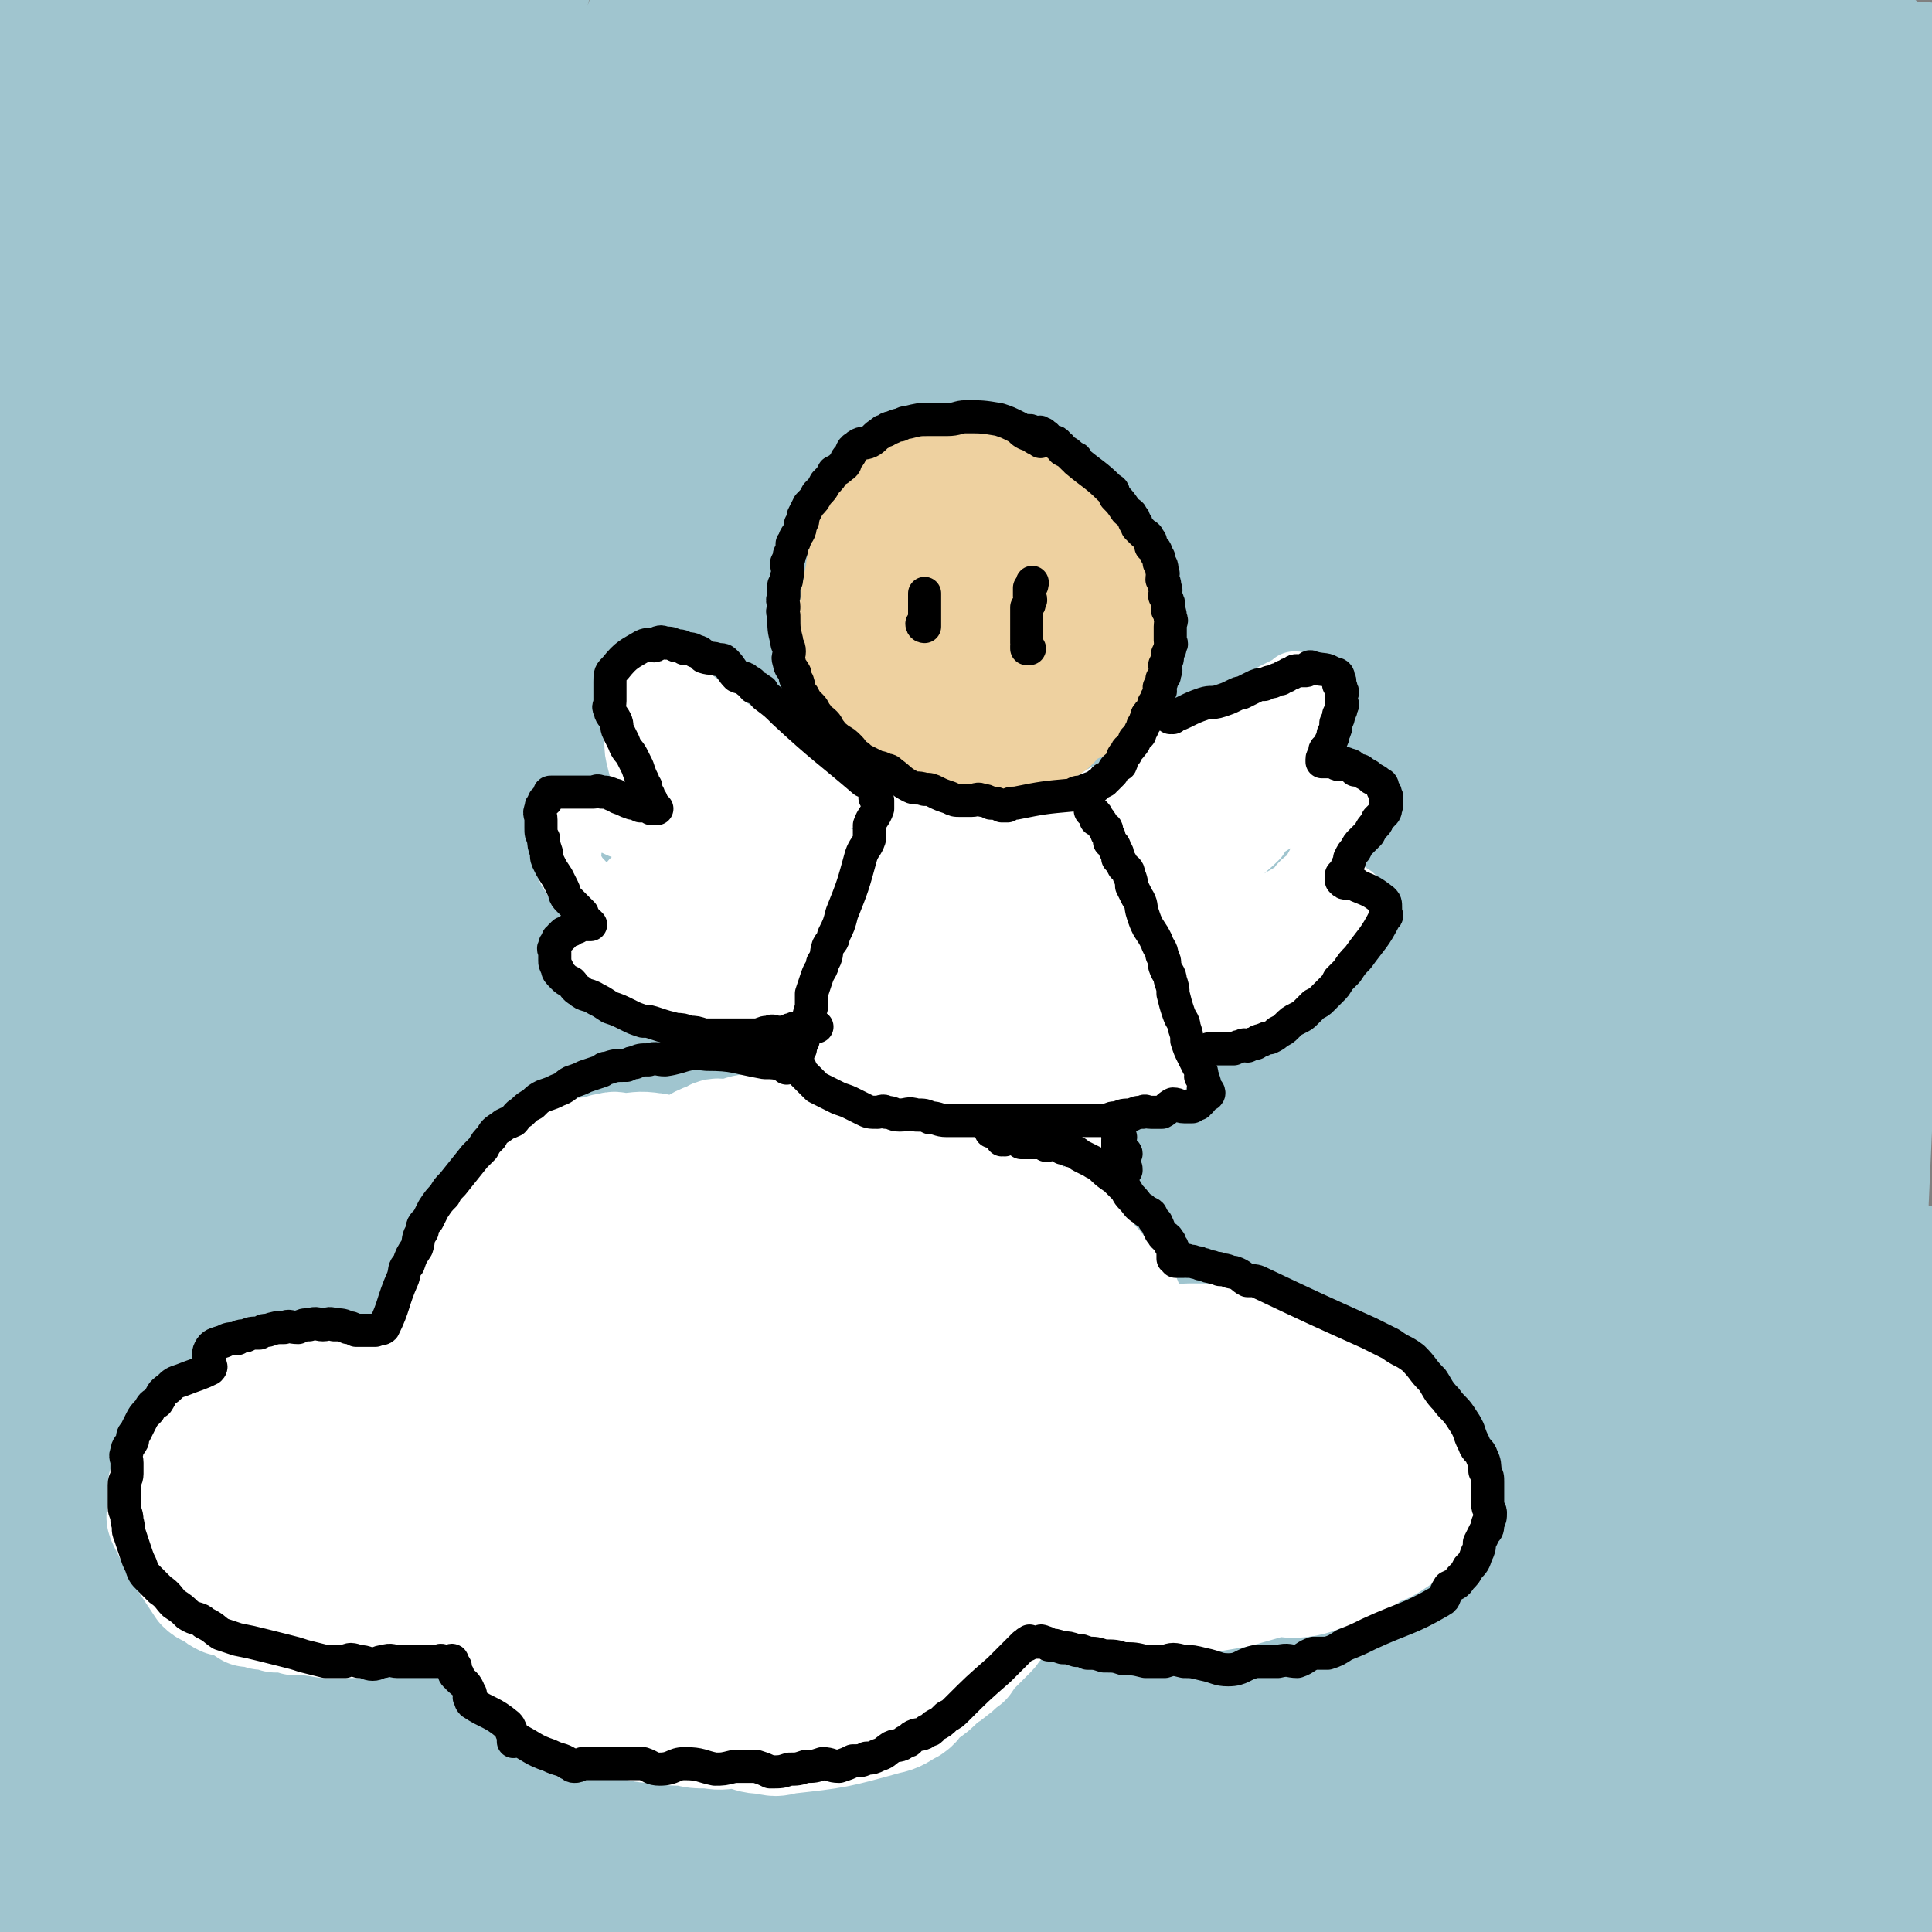 <svg viewBox='0 0 700 700' version='1.1' xmlns='http://www.w3.org/2000/svg' xmlns:xlink='http://www.w3.org/1999/xlink'><rect x="0" y="0" width="700" height="700" fill="#808080" stroke="none"/><g fill='none' stroke='rgb(160,197,207)' stroke-width='80' stroke-linecap='round' stroke-linejoin='round'><path d='M161,246c0,0 -1,-1 -1,-1 -5,26 -4,27 -9,54 -5,27 -7,27 -10,55 -4,29 -2,29 -4,58 -2,35 -1,35 -4,69 -2,26 -1,27 -6,52 -2,9 -3,12 -8,17 -2,2 -4,1 -6,-1 -4,-4 -4,-5 -5,-11 -7,-22 -7,-22 -11,-45 -7,-40 -7,-40 -11,-80 -3,-30 -3,-31 -4,-62 -1,-27 0,-27 0,-55 0,-19 2,-34 -1,-37 -2,-2 -7,14 -9,28 -8,61 -7,61 -11,122 -2,32 -1,32 -1,64 -1,28 -1,28 -1,55 0,15 1,15 1,30 0,4 0,5 0,9 0,0 1,-1 1,-1 0,-8 -1,-8 -1,-16 -2,-30 -1,-30 -3,-60 -3,-46 -2,-46 -5,-93 -2,-40 -4,-40 -5,-79 -1,-35 0,-35 -1,-69 -1,-24 -1,-24 -3,-49 -2,-15 -2,-15 -5,-29 -1,-4 -2,-4 -3,-8 0,-1 0,-2 0,-2 -8,31 -10,32 -16,64 -9,44 -10,44 -14,89 -3,33 2,33 1,67 0,27 -3,27 -3,54 0,8 1,9 2,17 0,0 1,0 1,-1 1,-5 1,-6 1,-12 0,-26 0,-26 0,-51 -1,-44 -2,-44 -2,-88 -1,-45 -1,-45 0,-91 1,-37 4,-37 4,-73 0,-33 -4,-34 -2,-66 1,-23 4,-23 8,-45 1,-6 1,-6 1,-11 0,-1 0,-2 0,-2 4,9 7,10 9,21 4,23 2,24 3,48 1,32 -1,32 1,65 1,30 3,30 5,61 1,16 1,16 2,32 0,3 0,8 0,6 1,-10 1,-14 2,-28 3,-30 4,-30 6,-61 2,-32 0,-33 1,-65 1,-32 2,-32 4,-63 1,-21 1,-21 3,-43 1,-10 1,-10 2,-20 0,-4 1,-8 1,-8 1,2 0,7 0,13 -11,157 -12,157 -23,314 -6,92 -9,92 -11,185 -2,94 0,94 3,188 1,34 0,35 5,68 2,16 5,18 9,30 0,1 0,-1 0,-3 0,-7 0,-7 0,-15 0,-19 0,-19 0,-39 0,-40 -1,-40 -1,-81 -1,-52 -1,-52 -1,-104 0,-44 0,-44 1,-89 0,-35 0,-35 1,-70 0,-20 2,-20 2,-39 0,-7 0,-7 -1,-13 0,-2 -1,-4 -2,-3 -1,3 -1,5 -1,11 -2,25 -3,25 -4,49 -2,49 -3,49 -3,97 0,46 0,46 3,93 3,48 3,48 8,97 4,37 4,37 11,74 4,24 3,25 10,48 2,6 6,12 8,10 2,-1 0,-7 1,-15 2,-25 2,-25 4,-51 4,-54 3,-54 7,-109 4,-57 5,-57 8,-113 3,-56 2,-56 5,-112 3,-52 3,-52 9,-103 5,-47 6,-47 13,-94 4,-30 3,-30 8,-59 2,-16 3,-16 6,-32 0,-2 1,-3 1,-3 0,0 -1,1 -1,3 -3,10 -4,9 -6,20 -8,32 -9,32 -14,65 -8,55 -8,55 -12,111 -4,54 -3,54 -4,109 -1,60 -2,60 0,119 2,55 3,55 8,110 4,47 4,47 11,94 4,30 4,31 12,61 3,10 6,15 11,18 2,2 3,-4 3,-10 1,-20 -1,-20 -1,-41 -1,-51 -1,-51 -1,-101 -1,-58 0,-58 -2,-115 -2,-59 -5,-59 -5,-118 0,-60 2,-60 4,-119 1,-56 0,-56 3,-111 2,-48 3,-48 6,-96 2,-34 1,-34 3,-68 0,-17 2,-17 1,-34 0,-4 -2,-4 -4,-7 -1,-1 -2,-3 -2,-2 -24,172 -27,174 -47,349 -9,78 -1,152 -10,157 -8,3 -24,-70 -24,-140 0,-182 5,-189 23,-364 0,-7 14,-8 15,-1 19,116 13,123 26,247 19,183 19,183 37,365 9,85 20,177 16,170 -6,-7 -30,-98 -36,-198 -10,-187 -5,-188 4,-375 5,-89 11,-89 25,-177 3,-20 12,-48 10,-38 -7,30 -19,58 -27,117 -7,53 -3,54 -4,108 -1,22 0,22 2,44 1,22 2,22 4,44 2,28 3,28 6,55 3,28 2,28 6,55 3,26 3,26 7,52 3,23 3,23 6,46 1,12 0,12 1,25 0,2 0,5 1,4 1,-4 1,-7 2,-14 0,-18 0,-18 0,-35 0,-41 0,-41 1,-81 1,-45 0,-45 4,-89 3,-50 5,-49 10,-99 3,-32 1,-32 5,-64 3,-26 3,-26 8,-52 2,-10 2,-11 6,-20 0,-1 1,0 1,0 -2,4 -4,4 -5,9 -4,16 -2,16 -4,32 -5,43 -5,43 -9,87 -5,47 -11,47 -11,94 1,220 5,220 12,440 0,8 2,19 3,15 1,-8 1,-18 2,-37 1,-51 1,-51 3,-101 2,-58 1,-58 5,-116 3,-56 3,-56 8,-112 4,-57 5,-57 10,-113 6,-59 5,-59 12,-117 5,-46 6,-46 13,-92 5,-33 4,-33 11,-66 3,-16 5,-16 10,-31 0,0 0,1 0,1 -1,1 -1,1 -1,3 -2,6 -1,6 -2,11 -5,23 -5,23 -9,46 -7,43 -8,43 -12,86 -5,46 -6,46 -7,92 -2,64 -2,64 2,127 3,62 4,62 11,125 6,53 9,52 15,106 2,27 1,27 1,55 -1,5 -2,6 -3,9 -1,1 0,-1 0,-1 -1,-11 -2,-11 -2,-21 -2,-39 -3,-39 -3,-78 -2,-54 -2,-54 -1,-108 0,-53 0,-53 2,-105 2,-56 2,-56 6,-111 2,-46 5,-45 6,-91 1,-36 -1,-36 -2,-73 -1,-25 0,-25 -3,-50 -1,-4 -2,-5 -4,-7 -1,-1 -2,0 -3,1 -2,1 -2,0 -3,2 -4,7 -5,7 -7,15 -8,21 -10,21 -15,44 -7,32 -7,33 -10,66 -4,42 -5,42 -5,84 -1,35 2,35 4,71 1,25 1,25 2,50 0,11 -1,11 0,21 0,1 1,2 2,1 2,-5 1,-6 3,-11 5,-24 6,-24 10,-48 6,-36 6,-36 10,-71 5,-34 4,-34 7,-69 1,-29 0,-29 2,-58 1,-19 1,-19 3,-38 0,-3 1,-5 1,-7 0,-1 -2,0 -2,1 -3,5 -3,6 -4,12 -7,25 -7,25 -12,50 -8,45 -8,45 -14,90 -6,51 -5,51 -8,101 -3,55 -6,55 -3,110 9,203 11,232 27,406 2,13 5,-16 8,-32 12,-92 11,-93 21,-186 6,-53 3,-54 10,-107 6,-57 7,-57 16,-113 8,-50 10,-50 18,-99 6,-36 5,-36 10,-72 4,-26 4,-26 7,-53 2,-12 3,-13 3,-24 1,-1 -1,-1 -1,0 -1,2 -1,3 -2,6 -4,13 -5,12 -9,25 -10,32 -12,32 -19,64 -9,48 -10,48 -15,96 -4,45 -4,46 -3,92 0,53 3,53 6,107 2,48 0,48 3,95 1,37 0,37 5,73 4,27 5,27 11,54 2,7 3,9 6,13 2,2 3,-1 4,-3 4,-18 3,-19 5,-38 5,-50 6,-50 8,-100 3,-55 0,-55 2,-109 1,-58 1,-58 5,-115 3,-54 5,-54 8,-107 4,-53 2,-53 5,-105 3,-44 4,-44 9,-88 3,-31 4,-31 8,-62 3,-17 3,-17 4,-35 1,-4 0,-5 0,-9 1,-1 2,-1 2,0 -5,11 -8,11 -12,23 -10,33 -10,33 -16,67 -7,45 -6,46 -12,91 -5,39 -6,39 -10,77 -5,45 -5,46 -9,91 -3,44 -1,45 -4,89 -1,35 -2,35 -4,69 -1,28 -2,28 -2,55 -1,19 0,19 2,37 0,3 0,4 1,6 0,0 0,-1 1,-1 0,-8 0,-8 1,-15 0,-30 1,-30 1,-59 -1,-49 -2,-49 -5,-97 -2,-47 -2,-47 -4,-93 -2,-50 -3,-50 -3,-99 -1,-40 0,-40 2,-81 0,-32 -1,-32 2,-64 1,-21 2,-21 5,-42 1,-11 1,-11 3,-22 2,-6 2,-9 5,-12 2,-1 5,0 5,3 19,108 20,109 34,218 5,44 3,44 4,89 4,91 2,91 6,181 1,47 3,47 4,94 2,40 0,40 0,80 1,32 1,32 3,63 2,20 2,20 5,40 2,9 2,10 6,18 1,2 3,3 4,1 5,-4 5,-6 7,-14 8,-23 10,-23 15,-47 6,-37 5,-37 7,-75 4,-48 3,-48 4,-96 1,-51 0,-51 0,-102 1,-58 0,-58 1,-116 1,-55 1,-55 4,-110 2,-48 2,-48 5,-96 3,-37 2,-37 6,-74 3,-24 4,-24 7,-47 2,-12 2,-13 3,-25 1,-4 1,-4 2,-8 0,-1 1,-2 0,-2 0,1 -1,2 -2,4 -2,9 -1,10 -3,19 -2,24 -2,24 -5,48 -3,33 -2,33 -5,65 -3,38 -3,38 -6,76 -2,34 -2,34 -3,69 -1,41 -1,41 -1,83 1,41 1,41 2,83 2,43 3,43 5,85 3,36 2,36 5,71 3,27 4,27 7,54 3,17 3,17 5,35 2,9 0,10 4,18 3,6 4,7 10,10 4,2 6,3 8,0 6,-5 6,-7 9,-15 7,-21 8,-21 11,-43 5,-36 3,-37 5,-74 3,-47 4,-47 6,-95 3,-51 1,-51 4,-103 3,-52 3,-52 8,-104 5,-50 6,-50 11,-100 5,-43 5,-43 9,-87 4,-34 2,-34 7,-67 3,-20 5,-19 9,-38 2,-8 2,-9 3,-16 0,0 -1,0 -1,0 -1,1 -1,1 -1,3 -1,9 1,9 -1,18 -3,22 -4,22 -8,44 -5,27 -6,27 -10,54 -5,28 -4,28 -8,56 -5,38 -6,38 -11,77 -4,37 -7,37 -8,73 -5,148 -5,149 -5,297 0,37 -2,39 6,75 3,13 10,18 16,22 3,2 2,-4 2,-9 0,-15 -1,-15 -3,-30 -4,-39 -5,-39 -10,-77 -6,-46 -7,-46 -12,-92 -5,-49 -4,-50 -7,-99 -2,-46 -1,-46 -3,-93 -1,-44 -1,-44 -2,-88 0,-36 0,-36 0,-72 0,-23 0,-24 1,-47 2,-20 3,-20 5,-40 2,-14 0,-14 2,-28 1,-4 1,-5 3,-7 1,-1 2,0 3,0 1,0 1,0 1,1 2,5 2,5 2,11 3,18 3,18 4,37 2,26 1,26 1,52 1,34 1,34 0,67 -1,37 -2,37 -3,73 -1,35 -1,35 -2,69 -1,39 -1,39 -2,79 0,38 0,38 1,77 2,37 2,37 4,74 3,32 3,32 6,63 4,29 3,29 8,57 5,27 5,27 11,53 6,24 6,24 14,47 5,17 5,18 13,34 4,9 4,10 10,16 2,2 4,1 5,-1 3,-5 3,-6 3,-13 3,-24 3,-24 3,-49 0,-49 0,-49 -3,-98 -3,-52 -5,-52 -8,-105 -3,-51 -3,-51 -3,-102 0,-52 0,-52 2,-103 2,-51 3,-51 7,-102 4,-43 4,-43 9,-85 4,-34 5,-34 10,-68 4,-24 4,-24 9,-48 4,-18 5,-17 8,-35 2,-10 1,-10 2,-19 1,-4 0,-5 1,-7 0,-1 2,-1 2,0 1,2 1,2 1,5 0,9 0,9 0,18 -1,20 0,20 -2,40 -2,23 -3,23 -6,47 -3,26 -3,26 -5,53 -2,36 -2,36 -4,72 -3,41 -4,41 -6,82 -1,31 0,31 0,62 3,130 -2,131 6,260 1,22 6,22 13,43 14,39 14,39 29,76 0,1 1,0 1,-1 1,-2 2,-2 2,-4 1,-12 1,-12 0,-25 -2,-39 -2,-39 -5,-77 -4,-50 -8,-50 -9,-100 -1,-43 3,-43 5,-85 3,-44 2,-44 5,-88 3,-48 1,-49 7,-96 5,-42 8,-42 16,-84 7,-36 7,-36 14,-72 '/><path d='M657,108c-1,0 -1,0 -1,-1 1,-15 2,-16 4,-31 1,-9 1,-9 3,-18 1,-6 2,-6 3,-12 1,-3 0,-3 1,-6 0,-2 0,-2 1,-4 1,-2 1,-5 2,-4 5,7 7,10 11,21 3,8 3,9 4,18 1,6 0,6 1,13 0,3 0,3 1,7 0,2 0,3 1,4 1,0 2,0 2,-1 4,-7 4,-8 6,-16 3,-8 5,-9 5,-17 -1,-10 -5,-23 -7,-20 -3,3 0,16 -3,31 -4,24 -5,24 -10,47 -5,28 -7,28 -11,55 -4,33 -3,33 -4,66 -1,33 0,33 -1,66 -1,27 -1,27 -2,54 -1,24 -2,24 -3,49 -1,22 -1,22 -2,44 -1,20 -1,20 -2,41 -1,18 -1,18 -2,37 0,17 0,17 0,34 0,15 0,15 0,31 0,15 1,15 1,31 0,15 -1,15 0,30 1,16 2,16 4,32 2,12 3,12 5,25 2,9 1,9 3,18 1,4 1,4 2,7 1,1 2,2 2,1 2,-1 2,-3 2,-6 1,-11 1,-12 1,-23 0,-22 1,-22 0,-43 0,-20 -1,-20 -2,-41 -1,-19 -2,-19 -4,-39 -1,-15 0,-15 -1,-30 0,-9 -1,-9 -1,-19 0,-2 1,-2 1,-4 0,0 0,-1 0,0 2,6 1,7 4,13 5,12 6,12 11,24 5,12 6,12 9,24 4,12 3,12 5,25 1,7 -1,7 0,14 0,4 1,5 2,7 0,1 0,0 0,-1 1,-27 1,-27 1,-55 '/><path d='M692,477c-1,0 -1,-1 -1,-1 '/><path d='M644,646c-1,0 -1,-1 -1,-1 -3,3 -3,4 -5,7 -6,10 -8,9 -12,19 -2,7 0,7 -1,14 0,3 0,3 -1,5 0,1 0,1 -1,1 -2,1 -2,1 -4,0 -6,-1 -6,0 -11,-2 -11,-4 -11,-5 -21,-9 -10,-4 -11,-4 -21,-8 -8,-2 -8,-2 -16,-5 -5,-1 -5,-2 -9,-3 -2,-1 -3,-1 -5,-1 0,1 0,1 0,1 1,1 1,1 2,1 1,1 1,1 2,1 '/></g>
<g fill='none' stroke='rgb(160,197,207)' stroke-width='40' stroke-linecap='round' stroke-linejoin='round'><path d='M253,482c0,0 0,-1 -1,-1 -8,-2 -8,-2 -17,-4 -5,-1 -5,0 -10,0 -4,-1 -4,-1 -8,-1 -2,-1 -2,-1 -5,0 -2,0 -2,0 -4,1 -2,0 -2,0 -5,1 -3,1 -3,1 -7,2 -3,1 -3,1 -6,3 -3,1 -3,1 -6,3 -4,3 -3,4 -7,7 -3,3 -4,2 -7,5 -3,3 -2,3 -5,6 -2,3 -2,3 -5,6 -2,3 -1,4 -3,7 -3,5 -3,5 -6,9 -2,4 -2,4 -3,8 -2,5 -1,5 -2,9 -1,3 -2,2 -3,5 -3,4 -2,4 -5,9 0,0 0,0 0,0 -1,0 -1,0 -2,0 -1,-1 0,-1 -1,-1 -1,-1 -1,0 -2,0 0,-1 0,-2 -1,-2 0,0 -1,0 -1,1 -1,0 -1,0 -2,0 0,0 0,0 -1,0 '/></g>
<g fill='none' stroke='rgb(255,255,255)' stroke-width='40' stroke-linecap='round' stroke-linejoin='round'><path d='M272,428c0,0 0,-1 -1,-1 -11,-4 -12,-3 -23,-7 -3,-1 -3,-1 -5,-2 -2,-1 -2,-1 -4,-1 -1,-1 -1,-1 -2,-1 -6,-1 -6,0 -11,0 -3,0 -3,-1 -5,0 -3,0 -3,1 -6,2 -2,0 -2,-1 -4,0 -3,0 -3,0 -5,1 -3,0 -3,0 -5,2 -3,1 -3,1 -5,3 -3,1 -3,1 -5,3 -3,1 -2,1 -4,3 -2,1 -2,1 -4,3 -3,2 -3,1 -5,4 -3,2 -2,2 -4,5 -2,2 -2,2 -3,4 -2,2 -2,3 -3,6 -2,3 -2,3 -3,7 -2,3 -1,3 -3,7 -2,3 -3,2 -4,5 -2,4 -1,4 -2,8 -1,4 -1,4 -2,8 -1,2 0,2 -1,5 -1,2 -1,1 -2,3 -1,2 0,2 -1,4 0,0 -1,0 -1,1 0,0 -1,-1 -1,0 0,0 1,0 1,1 0,0 -1,0 -1,0 -1,0 -1,0 -1,0 -1,0 -1,0 -2,0 -1,0 -1,0 -2,0 -2,0 -2,0 -3,0 -2,0 -2,0 -3,0 -2,0 -2,0 -4,0 -3,0 -3,-1 -6,0 -4,0 -4,1 -7,2 -3,0 -3,0 -6,1 -4,0 -4,-1 -7,0 -3,0 -3,0 -5,1 -9,2 -9,2 -18,5 -3,0 -3,0 -6,2 -5,2 -5,3 -9,6 -2,2 -2,2 -3,4 -1,2 -1,3 -2,5 -1,2 -1,2 -2,4 -1,2 -1,2 -2,5 -1,2 -1,2 -1,4 0,2 0,2 0,4 0,2 0,2 0,4 0,1 -1,1 0,3 6,12 6,12 14,24 2,2 2,1 5,3 1,1 1,1 3,2 2,0 2,0 4,1 2,1 2,1 5,3 2,0 2,0 5,1 3,0 3,0 5,1 4,0 4,0 7,1 5,0 5,0 11,1 3,0 3,0 6,0 2,0 2,0 5,0 1,0 1,0 3,0 2,-1 2,-1 4,-2 2,0 2,1 5,1 2,0 2,0 4,0 2,-1 2,-1 4,-1 1,-1 1,0 3,0 2,0 2,0 4,0 1,0 1,0 3,0 0,0 0,0 1,0 1,0 1,0 2,0 1,0 1,0 2,0 1,0 1,-1 1,0 1,0 1,0 2,1 1,0 0,0 1,1 1,1 1,1 2,2 1,1 1,1 2,2 2,1 2,1 4,3 2,1 2,2 4,4 3,2 3,2 7,5 3,2 3,2 7,4 3,3 3,2 7,5 4,2 4,3 9,6 5,2 5,1 10,3 4,1 4,1 9,2 4,2 4,2 9,2 5,1 5,1 10,1 4,1 4,1 9,1 5,1 5,0 10,0 5,1 5,2 10,2 4,1 4,1 8,0 18,-2 18,-2 36,-7 5,-1 5,-2 9,-4 3,-2 2,-3 5,-5 3,-2 3,-2 6,-5 2,-2 2,-1 4,-3 3,-2 2,-2 5,-4 2,-3 2,-3 4,-5 1,-1 1,-1 3,-3 1,-1 1,-1 2,-2 2,-2 1,-2 2,-3 1,-2 2,-1 3,-3 0,0 0,-1 0,-2 1,0 2,0 2,0 2,-1 1,-1 2,-2 1,-1 1,-1 2,-2 1,0 1,0 2,-1 0,0 1,1 1,1 2,-1 2,-1 3,-1 3,-1 3,-2 6,-2 2,0 2,1 5,2 2,0 3,-1 5,0 5,0 5,1 9,2 5,0 6,0 11,0 6,-1 6,-1 12,-2 6,0 6,0 12,0 6,-1 6,-1 12,-2 7,-2 7,-2 14,-4 5,0 5,1 11,0 5,-1 5,-2 10,-3 4,-2 4,-2 8,-3 4,-2 4,-3 7,-5 4,-1 4,-1 7,-3 3,-2 3,-2 5,-4 2,-2 2,-3 3,-5 2,-2 2,-1 3,-4 1,-1 1,-1 1,-2 1,-1 1,-1 1,-2 1,-2 1,-2 1,-4 1,-1 0,-1 0,-3 0,-1 0,-1 0,-1 0,-2 0,-2 -1,-3 0,-2 0,-2 -1,-4 0,-2 0,-2 -1,-4 -1,-3 -1,-2 -3,-4 -1,-2 -1,-2 -3,-4 -1,-3 -1,-3 -3,-5 -2,-1 -2,-1 -5,-2 -2,-2 -2,-2 -5,-3 -3,-2 -3,-3 -6,-5 -4,-2 -4,-2 -8,-4 -5,-2 -5,-2 -11,-3 -5,-2 -5,-2 -11,-3 -4,-2 -4,-2 -9,-3 -5,-1 -5,-1 -10,-1 -3,-1 -3,-1 -7,-1 -7,0 -7,0 -15,1 -1,0 -1,0 -3,0 0,0 0,0 -1,0 0,-1 0,-1 -1,-1 0,-1 0,-1 -1,-2 0,-1 0,-1 -1,-1 -1,-2 -1,-2 -2,-3 -1,-2 -1,-2 -2,-5 -1,-2 0,-2 -2,-4 -1,-3 -2,-2 -4,-4 -1,-2 -1,-3 -3,-4 -2,-3 -2,-3 -4,-5 -2,-2 -2,-1 -5,-3 -3,-3 -3,-3 -6,-5 -3,-3 -3,-4 -7,-7 -3,-2 -3,-2 -7,-5 -2,-1 -2,-2 -4,-3 -4,-3 -4,-3 -8,-4 -3,-2 -3,-1 -7,-2 -4,-2 -4,-2 -7,-3 -5,-2 -5,-2 -9,-4 -5,-2 -5,-3 -10,-4 -5,-2 -5,-2 -10,-3 -4,-2 -4,-2 -8,-3 -5,-1 -5,-1 -11,-1 -5,-1 -5,-1 -11,-1 -6,-1 -6,-1 -12,0 -5,0 -5,1 -10,2 -4,0 -4,-1 -7,1 -6,2 -5,3 -11,6 -3,1 -3,1 -6,3 -3,1 -3,1 -5,3 -3,2 -3,2 -6,5 -4,2 -4,2 -7,5 -3,3 -3,3 -6,7 -2,4 -2,4 -5,8 -4,5 -4,5 -7,10 -5,5 -5,5 -9,11 -6,6 -6,6 -11,13 -3,6 -3,6 -6,12 -3,6 -2,6 -4,11 -2,5 -2,5 -3,11 -1,4 -1,4 -2,8 -1,3 -1,3 -1,6 0,1 0,1 0,3 0,0 -1,0 -1,0 -1,-1 -1,-1 -2,-1 -2,-1 -2,-1 -3,-1 -3,-2 -3,-2 -7,-3 -3,-1 -3,0 -6,-1 -3,-1 -2,-2 -5,-2 -12,-2 -12,-2 -23,-1 -3,0 -3,0 -5,3 -4,4 -3,4 -6,9 -1,2 -1,2 -1,4 0,1 0,1 1,3 1,1 1,2 3,3 4,1 4,0 8,1 6,0 6,0 12,0 8,-1 8,0 15,-2 7,-1 7,-1 14,-4 6,-2 6,-2 12,-4 3,-2 4,-2 7,-4 1,-2 1,-2 2,-5 0,-1 0,-1 0,-3 0,0 0,-1 0,-1 -6,-2 -6,-2 -12,-2 -9,-2 -10,-2 -19,-1 -7,0 -7,0 -14,2 -6,1 -6,0 -11,3 -5,1 -5,1 -8,5 -2,1 -2,2 -3,4 -1,2 -1,2 -1,4 0,1 1,1 2,2 2,1 2,0 4,2 2,1 2,2 4,4 4,2 4,3 8,5 5,1 5,1 11,2 6,0 7,0 13,-1 8,0 8,0 15,-2 9,-2 9,-2 17,-6 7,-5 6,-5 13,-11 4,-3 4,-3 7,-7 1,-2 1,-2 2,-4 0,-1 0,-2 -1,-2 -2,-1 -2,-1 -4,-1 -6,-1 -6,-1 -11,-1 -9,-1 -9,-1 -19,0 -10,0 -10,0 -20,1 -7,0 -7,-1 -14,1 -6,0 -6,1 -12,2 -4,1 -4,1 -8,2 -3,0 -3,0 -6,1 -2,0 -2,0 -4,1 -1,0 -1,0 -2,1 -1,0 -1,0 -1,1 -1,0 -1,0 -2,1 -1,0 -1,0 -2,2 -1,1 -2,1 -2,3 -1,1 0,2 0,4 0,2 0,2 0,4 0,1 0,1 0,3 0,2 0,2 1,3 3,4 3,4 7,6 5,3 5,3 11,4 9,0 11,3 18,-3 50,-36 51,-38 97,-81 8,-7 5,-10 10,-20 4,-10 4,-11 8,-21 0,-2 1,-2 1,-3 0,-1 -1,-1 -1,0 -2,1 -3,1 -4,3 -8,8 -9,7 -15,17 -10,13 -11,13 -18,28 -8,16 -7,17 -12,34 -6,17 -7,17 -12,34 -4,13 -3,13 -6,27 -2,8 -3,8 -2,15 0,2 1,3 3,4 1,0 2,0 3,-2 3,-3 3,-4 6,-8 7,-14 7,-14 14,-27 7,-16 8,-16 15,-33 5,-13 5,-13 10,-27 4,-11 4,-10 8,-21 1,-6 1,-6 3,-12 0,-3 0,-3 1,-5 0,-1 0,-2 0,-2 -2,2 -2,3 -3,7 -3,8 -3,8 -6,17 -3,14 -3,14 -6,28 -4,17 -5,16 -8,33 -2,13 -2,13 -2,26 -1,9 -1,9 0,18 0,4 0,4 1,8 0,1 1,2 2,2 2,-2 2,-3 4,-6 6,-11 7,-11 12,-23 8,-21 8,-22 15,-44 5,-16 4,-16 9,-33 5,-14 6,-14 11,-28 3,-12 3,-12 7,-25 1,-4 0,-5 2,-10 0,0 0,0 1,1 0,1 0,1 0,3 -1,4 -2,4 -3,8 -3,14 -2,14 -6,28 -4,20 -5,20 -9,40 -5,20 -5,20 -8,40 -3,15 -3,16 -3,31 -1,9 -1,9 0,18 0,3 -1,4 1,6 0,2 2,4 3,4 1,-1 1,-3 2,-6 3,-8 4,-8 6,-16 7,-18 6,-18 12,-36 6,-24 6,-24 12,-48 4,-19 4,-19 9,-37 3,-12 5,-22 6,-23 2,-1 2,10 1,19 -5,36 -7,36 -11,71 -2,14 -2,14 -2,28 -1,9 -1,9 -1,19 0,5 -1,5 1,10 0,2 0,2 2,4 0,0 1,0 2,0 1,-2 1,-3 2,-6 3,-10 3,-10 6,-20 5,-19 6,-18 10,-37 3,-15 2,-15 6,-30 2,-11 2,-11 4,-21 2,-7 2,-7 4,-14 0,-1 0,-1 1,-2 0,-1 1,-1 1,0 0,2 -1,2 -1,5 -2,8 -2,8 -3,16 0,14 -1,14 -1,27 0,13 1,13 2,25 0,11 0,11 1,21 0,6 0,6 1,12 0,1 0,1 1,3 0,0 0,1 1,1 0,-3 0,-4 1,-8 1,-9 1,-9 4,-19 2,-12 3,-12 6,-24 2,-9 1,-9 3,-18 2,-7 2,-8 4,-14 1,-3 2,-2 4,-4 0,-1 -1,-2 -1,-1 0,0 0,0 0,1 1,2 0,2 0,4 1,7 1,7 1,14 2,10 2,10 4,20 1,8 1,8 2,15 2,6 1,7 3,13 1,1 2,1 3,3 1,0 1,1 1,0 1,-1 0,-2 0,-4 1,-7 2,-7 2,-13 1,-9 0,-9 0,-18 1,-8 1,-8 1,-16 1,-6 0,-6 0,-11 1,-3 0,-7 1,-5 9,11 10,15 20,31 3,4 3,4 6,8 4,5 3,5 7,9 4,2 4,1 9,3 3,0 3,0 6,1 3,0 4,0 7,0 5,0 5,-1 9,0 5,0 5,0 11,1 4,0 4,0 9,1 3,0 3,0 6,1 3,0 3,1 6,1 3,0 3,-1 5,-1 2,-1 2,0 3,0 1,-1 2,-1 2,-1 1,-1 1,-2 1,-2 0,-1 0,-1 -1,-2 -3,-3 -3,-3 -7,-5 -5,-4 -6,-4 -12,-6 -7,-2 -8,-2 -15,-3 -9,-2 -9,-1 -17,-2 -9,-2 -9,-2 -18,-3 -8,-2 -8,-2 -16,-5 -8,-2 -8,-2 -15,-5 -7,-4 -7,-4 -13,-9 -7,-5 -6,-5 -13,-10 -4,-4 -4,-5 -9,-9 -3,-2 -4,-1 -7,-4 -3,-3 -3,-4 -6,-6 -1,-3 -2,-2 -4,-4 -1,-3 -2,-3 -3,-6 0,-1 0,-2 1,-3 0,-2 -1,-3 0,-3 0,-1 1,0 3,1 4,1 4,0 8,2 40,17 43,14 79,37 10,6 8,9 14,19 3,4 3,4 5,9 2,3 2,3 3,8 1,4 1,4 1,8 1,2 1,2 1,3 0,3 0,3 -1,5 0,1 0,1 -1,2 -1,1 -1,1 -2,2 -1,0 -1,0 -3,1 -2,0 -2,0 -4,1 -4,0 -4,0 -9,1 -7,0 -7,0 -13,1 -8,0 -8,0 -16,1 -9,0 -9,0 -17,1 -9,0 -9,-2 -18,1 -27,6 -29,5 -54,17 -7,4 -5,7 -10,14 -2,3 -2,3 -3,5 -1,2 -2,2 -1,4 0,1 0,2 1,3 0,0 0,-2 1,-2 3,-3 4,-2 8,-5 9,-5 9,-5 17,-11 8,-6 8,-6 15,-12 9,-8 10,-8 18,-15 8,-7 8,-7 15,-14 4,-4 4,-5 8,-9 3,-3 3,-2 6,-5 1,-1 1,-1 2,-1 1,-1 1,-1 2,-1 1,-1 1,0 2,0 1,0 1,0 2,0 0,0 1,0 1,0 0,0 -1,-1 -2,0 -1,0 -1,0 -2,1 -2,1 -2,1 -4,2 -8,5 -8,4 -15,8 -13,8 -13,8 -25,15 -12,7 -12,6 -23,13 -10,7 -10,7 -20,13 -8,6 -8,6 -17,11 -6,3 -6,3 -13,6 -5,2 -5,2 -11,4 -4,0 -4,0 -8,0 -4,-1 -4,-1 -7,-2 -5,-1 -4,-1 -9,-3 -8,-3 -8,-2 -17,-6 -9,-3 -8,-4 -17,-7 -9,-4 -9,-4 -17,-6 -8,-3 -8,-3 -16,-6 -6,-1 -7,-1 -14,-3 -5,-1 -5,-1 -11,-3 -4,-2 -4,-3 -8,-4 -4,-2 -4,-2 -7,-2 -2,-1 -2,0 -3,0 -2,0 -2,0 -3,0 -3,-1 -3,-1 -5,-1 -3,-1 -3,-2 -5,-3 -3,0 -3,1 -6,0 -3,0 -3,0 -6,0 -3,-1 -3,-1 -5,-2 -2,-2 -2,-2 -4,-4 -1,-1 -2,-1 -2,-3 -1,-1 -1,-1 -1,-3 0,-1 -1,-2 0,-2 0,-2 1,-2 2,-3 3,-2 3,-2 6,-4 7,-5 7,-6 15,-10 7,-4 7,-5 15,-7 7,-3 7,-2 14,-2 5,0 5,1 9,2 '/></g>
<g fill='none' stroke='rgb(238,209,160)' stroke-width='40' stroke-linecap='round' stroke-linejoin='round'><path d='M393,200c0,0 0,0 -1,-1 -13,-9 -13,-9 -25,-18 -4,-3 -4,-3 -8,-6 -3,-2 -3,-2 -6,-3 -2,-1 -2,0 -4,0 -1,0 -1,0 -2,0 -2,0 -1,1 -3,1 -1,0 -1,0 -2,0 -2,0 -1,0 -2,1 -2,0 -2,0 -4,1 -2,1 -2,1 -4,2 -1,1 -2,1 -3,2 -2,1 -2,1 -3,3 -2,1 -2,1 -3,3 -1,1 -1,1 -1,3 -1,1 -1,1 -2,3 -2,1 -2,1 -3,3 -2,2 -3,2 -4,4 0,2 0,2 0,5 -1,2 -1,2 -1,5 -1,3 -1,3 -1,6 -1,2 -1,2 -1,5 -1,3 0,3 0,6 0,2 -1,2 0,4 0,2 0,2 1,4 0,2 0,2 1,4 4,9 4,10 10,18 2,3 3,2 7,4 2,1 2,2 5,3 13,4 14,4 28,6 2,0 2,-1 3,-1 2,-1 2,-1 4,-1 3,-1 3,0 6,0 2,-1 2,-1 5,-2 2,-1 2,-2 3,-3 2,-2 2,-2 4,-3 1,-2 2,-1 4,-2 1,-2 1,-2 3,-3 1,-2 1,-2 2,-3 2,-2 1,-2 2,-3 2,-2 2,-2 3,-4 1,-2 1,-2 2,-4 0,-2 0,-2 0,-3 1,-2 1,-2 1,-4 1,-3 1,-3 0,-6 0,-3 0,-3 -1,-6 0,-3 0,-3 -1,-6 0,-2 1,-2 0,-4 0,-3 -1,-3 -2,-5 -1,-4 -1,-4 -3,-8 -2,-3 -2,-3 -5,-5 -3,-3 -3,-3 -7,-6 -4,-4 -4,-4 -9,-6 -3,-2 -4,-2 -8,-3 -1,-1 -2,-1 -4,0 -3,1 -3,1 -6,3 -3,3 -3,3 -6,6 -4,3 -5,3 -7,7 -4,4 -4,5 -6,10 -2,8 -2,8 -4,16 -1,6 -1,7 0,13 0,5 0,5 2,10 1,3 1,3 4,6 2,2 2,2 5,3 3,0 4,0 6,-1 3,-1 3,-2 4,-3 4,-3 4,-3 7,-6 2,-4 2,-4 5,-7 2,-4 3,-4 4,-8 2,-4 2,-5 2,-9 1,-4 1,-4 1,-7 1,-3 1,-3 1,-5 0,-2 0,-2 -1,-4 0,-1 0,-1 -1,-1 0,0 0,-1 -1,0 0,1 0,1 -1,3 0,3 -1,3 -1,7 0,3 1,3 1,7 1,3 0,3 2,6 0,2 1,2 3,4 0,1 0,1 1,2 1,0 2,0 2,0 1,-1 1,-1 1,-2 1,-2 2,-1 2,-3 2,-11 3,-13 1,-22 0,-2 -3,-1 -5,0 -2,1 -2,2 -4,5 -2,3 -2,3 -3,7 -2,3 -2,3 -2,6 -1,2 0,2 0,4 1,1 0,2 0,1 2,-1 2,-2 3,-5 1,-3 1,-3 1,-5 1,-2 0,-2 0,-4 0,-2 1,-2 0,-4 0,-2 1,-3 -1,-4 0,-1 -1,-1 -3,-1 -1,0 -1,0 -1,0 -1,0 -1,0 -2,0 -2,0 -2,-1 -3,0 0,0 0,0 0,1 '/><path d='M353,264c0,0 -1,-1 -1,-1 0,0 1,0 0,1 -1,9 -1,9 -3,19 0,4 0,4 -1,8 -1,4 -1,4 -2,8 -1,2 -1,2 -1,4 -1,2 -2,2 -3,4 0,1 1,1 1,3 -1,1 -1,1 -1,2 -1,1 -2,1 -3,3 0,1 0,1 -1,3 0,1 0,1 0,2 -1,1 0,1 0,2 -1,0 -1,0 -1,1 -1,0 -1,-1 -2,0 0,0 1,0 1,1 0,1 -1,1 0,1 0,0 0,-1 1,-1 0,-1 0,-1 1,-1 '/><path d='M355,261c0,0 -1,-1 -1,-1 0,0 0,0 0,1 0,0 0,0 0,0 '/></g>
<g fill='none' stroke='rgb(255,255,255)' stroke-width='24' stroke-linecap='round' stroke-linejoin='round'><path d='M349,304c0,0 -1,-1 -1,-1 -14,36 -22,59 -27,73 -2,7 6,-15 13,-31 2,-3 5,-9 4,-6 -3,19 -11,46 -12,50 -1,2 4,-19 8,-37 '/><path d='M351,303c0,0 -1,-1 -1,-1 0,0 1,1 0,1 -2,-1 -2,-2 -5,-3 -2,-1 -2,0 -4,-1 -1,-1 -1,-2 -3,-2 -1,-1 -1,0 -2,0 -1,0 -1,0 -3,0 0,0 0,0 -1,0 0,0 0,0 0,0 -1,1 -1,1 -1,2 -1,2 -2,1 -3,3 -1,3 -1,3 -3,6 -1,5 -1,6 -3,11 -2,6 -2,6 -5,12 -2,4 -3,4 -5,9 -2,5 -2,5 -4,10 -1,4 -1,4 -3,8 -1,3 -1,3 -1,5 -1,2 -1,2 -1,4 -2,4 -3,4 -4,8 -1,0 0,0 0,1 0,0 0,0 0,1 0,0 0,0 0,1 0,0 0,0 0,1 0,0 0,0 0,1 0,0 0,0 0,1 0,0 -1,0 0,1 0,0 0,0 1,1 1,0 1,0 2,1 1,1 0,1 2,2 3,1 4,0 7,1 3,1 3,2 6,2 3,1 3,0 6,0 4,0 4,0 8,1 6,0 6,0 11,1 4,0 4,1 8,1 5,0 5,-1 9,0 5,0 5,0 9,1 4,0 4,1 7,1 12,0 12,-1 24,-1 4,-1 4,-1 9,-1 2,-1 3,0 5,-1 1,-1 0,-2 2,-2 1,-1 1,0 3,0 0,0 0,0 0,0 1,0 1,0 1,0 1,-1 0,-1 0,-1 0,-1 1,-1 0,-2 0,0 -1,0 -1,-1 -2,-2 -2,-2 -3,-5 -1,-3 0,-3 -2,-6 -1,-3 -1,-3 -3,-7 -1,-3 0,-3 -2,-7 -1,-4 -1,-4 -3,-8 -1,-2 -1,-2 -3,-5 -1,-2 -2,-1 -3,-4 -4,-7 -4,-7 -7,-15 -2,-5 -1,-6 -3,-12 0,-1 -1,-1 -2,-2 0,-2 1,-2 0,-3 0,-1 -1,-1 -1,-2 0,0 1,0 0,-1 0,0 -1,0 -1,-1 0,0 0,0 0,-1 1,0 1,0 0,-1 0,0 0,0 -1,0 -1,-1 -1,-1 -2,-1 0,0 -1,0 -1,0 -1,-1 -1,-1 -1,-2 0,0 1,-1 0,-1 0,0 0,1 -1,1 0,0 0,0 -1,0 0,-1 1,-2 0,-2 0,0 -1,1 -1,1 0,0 1,-1 0,-1 -1,-1 -1,0 -3,0 -1,0 -1,-1 -2,-1 -1,-1 -1,0 -2,0 -2,0 -2,0 -5,0 -2,-1 -2,-1 -4,-1 -1,0 -1,0 -2,0 -1,-1 -1,-1 -3,-1 -1,0 -1,0 -2,0 -1,0 -1,0 -3,0 -1,0 -1,-1 -2,0 -1,1 0,2 0,4 -2,4 -3,4 -4,7 -2,8 -1,8 -3,16 -2,10 -2,10 -5,19 -2,10 -2,10 -5,19 -2,7 -2,7 -4,14 0,3 0,3 0,6 -1,3 -1,3 0,5 0,0 0,0 1,0 2,-2 3,-2 5,-5 4,-7 4,-7 7,-15 5,-12 4,-12 8,-24 4,-8 5,-8 7,-17 2,-7 1,-7 3,-15 0,-2 0,-2 1,-4 0,-2 0,-2 1,-3 0,-1 0,-2 -1,-2 0,1 0,2 -1,4 -2,9 -3,9 -4,19 -1,8 1,8 1,16 0,9 -1,9 -1,17 1,6 0,12 2,12 3,-1 6,-6 9,-13 4,-14 3,-15 4,-30 1,-4 0,-4 0,-8 1,-2 1,-2 2,-5 0,-1 1,-2 1,-2 0,-1 -2,0 -2,1 1,4 2,4 2,9 0,9 -1,9 -1,19 1,9 2,9 3,19 0,5 0,5 1,11 0,3 -1,3 -1,6 1,2 1,3 2,4 0,0 1,-1 1,-1 0,-2 -1,-2 -1,-4 1,-6 1,-6 2,-13 0,-8 0,-8 1,-16 0,-7 0,-7 1,-13 0,-5 1,-5 2,-10 0,-2 0,-3 -1,-4 0,0 0,1 0,2 1,2 1,2 2,4 1,8 0,8 2,15 2,10 2,10 4,19 1,8 1,8 2,16 1,2 1,2 2,4 1,0 2,1 2,1 1,-1 1,-2 0,-3 0,-3 0,-3 -1,-6 0,-4 0,-4 -1,-8 0,-4 0,-4 -2,-8 -2,-6 -3,-6 -6,-11 -1,-2 -1,-2 -2,-4 0,0 0,0 0,0 0,2 0,2 0,5 1,5 2,5 3,10 2,4 2,4 3,9 2,4 2,4 3,7 1,4 1,4 2,7 1,1 3,1 3,3 1,0 0,0 -1,0 -3,-3 -3,-3 -7,-6 -5,-5 -5,-5 -10,-10 -3,-3 -3,-4 -7,-5 -2,-2 -3,-1 -5,0 -2,0 -3,0 -4,1 -2,1 -1,1 -2,3 0,1 0,1 0,3 1,2 1,2 1,4 1,1 1,1 2,3 1,1 1,1 2,3 1,0 2,1 3,1 0,0 0,-1 0,-1 1,-1 1,-1 0,-1 0,-2 0,-2 -1,-3 0,-1 0,-2 -1,-2 -4,0 -5,0 -10,2 -1,0 0,0 -1,1 '/><path d='M349,299c0,0 0,-1 -1,-1 -11,-3 -11,-3 -23,-6 -5,-2 -5,-2 -10,-3 -3,-1 -3,-1 -7,-1 -3,-1 -3,-1 -6,-1 -2,-1 -3,0 -4,-1 -2,-1 -2,-2 -4,-2 -1,-1 -2,-1 -3,-1 -4,-1 -4,0 -7,-2 -4,-2 -4,-3 -7,-6 -2,-3 -2,-4 -5,-6 -3,-2 -3,-1 -6,-3 -3,-2 -3,-2 -5,-4 -2,-2 -2,-2 -4,-3 -2,-2 -2,-2 -4,-3 -6,-5 -6,-6 -12,-10 -1,-1 -1,0 -2,0 -1,0 -1,0 -1,0 -1,0 -1,0 -2,1 -1,1 -1,1 -2,2 -1,1 -1,1 -1,2 -1,1 -1,1 -1,3 -1,1 -1,1 -1,3 -1,2 0,2 0,5 0,3 -1,3 0,7 0,3 0,3 1,7 1,4 1,4 3,9 1,3 1,3 3,6 2,3 2,3 5,6 2,3 2,3 5,6 1,2 1,2 3,4 1,1 1,1 2,2 0,0 1,0 1,1 1,1 0,1 1,2 0,1 1,1 1,1 0,0 -1,-1 -1,-1 -1,-1 -1,-1 -2,-1 -1,-1 -1,-1 -2,-1 -3,-1 -4,0 -6,-1 -3,-1 -3,-2 -6,-3 -3,-2 -3,-2 -6,-4 -3,-2 -3,-1 -5,-2 -3,-1 -3,-1 -5,-2 -2,-1 -2,-1 -4,-1 -2,0 -2,0 -4,0 -2,0 -2,0 -3,0 -1,0 -1,0 -1,0 -1,0 -1,0 -2,1 -1,0 -1,0 -1,1 -1,0 -1,0 -1,1 -1,0 -2,0 -2,1 0,1 1,1 1,2 0,1 0,1 0,2 0,1 0,1 0,3 0,2 -1,2 0,4 0,2 0,2 2,5 1,2 2,2 4,5 2,2 1,2 4,4 6,5 7,5 14,10 1,1 1,1 2,2 0,0 0,1 0,1 -1,0 -1,0 -1,0 -2,0 -2,0 -4,0 -2,0 -2,0 -3,0 -1,0 -1,0 -2,0 -1,0 -1,-1 -2,0 -1,0 -2,0 -2,1 -1,0 0,0 0,1 0,1 0,1 0,2 0,1 -1,1 0,2 1,1 1,1 3,3 2,1 2,1 4,3 2,2 2,2 5,4 4,1 4,1 8,2 7,1 7,2 14,3 6,1 7,0 14,1 7,0 7,0 15,0 6,-1 6,-1 12,-1 6,0 6,1 11,1 5,0 5,-1 10,-1 2,-1 2,-1 5,-1 1,-1 2,0 3,0 0,0 -1,0 -1,0 -1,-1 -1,-1 -2,-1 -2,-1 -3,-1 -5,-1 -4,-1 -4,-1 -8,-2 -6,-1 -6,-1 -11,-2 -6,-1 -6,-1 -12,-2 -6,-2 -6,-2 -12,-3 -4,-2 -4,-2 -8,-3 -5,-2 -5,-2 -9,-3 -4,-1 -4,-1 -7,-2 -4,-2 -3,-2 -6,-3 -2,-1 -2,-1 -4,-1 -2,-1 -2,-1 -3,-1 -1,0 -2,0 -2,0 1,0 2,0 4,1 3,2 3,3 7,5 4,2 5,2 10,4 6,2 6,2 13,4 5,1 5,1 9,2 4,0 5,1 9,1 1,0 1,-1 3,-1 1,-1 1,-1 2,-2 0,-1 -1,-2 -1,-2 -2,-2 -3,-1 -5,-2 -6,-3 -5,-4 -10,-6 -7,-3 -7,-3 -14,-5 -5,-3 -5,-4 -11,-7 -4,-2 -4,-1 -8,-3 -3,-2 -3,-2 -6,-3 -2,-1 -6,-2 -4,-1 7,5 10,8 21,13 15,7 16,8 32,12 7,1 8,0 15,0 6,0 6,0 12,0 3,0 3,0 6,0 1,0 2,0 3,0 0,-1 -2,-1 -2,-1 -3,-2 -2,-3 -5,-4 -4,-4 -4,-4 -8,-7 -7,-6 -7,-6 -14,-11 -7,-6 -7,-6 -14,-11 -5,-5 -5,-5 -10,-8 -3,-3 -4,-3 -7,-6 -3,-3 -3,-3 -6,-6 -2,-2 -2,-2 -3,-3 -1,-1 -3,-3 -2,-2 0,0 1,1 3,3 4,3 5,3 10,7 8,6 7,7 15,13 7,6 7,6 14,11 6,5 6,5 13,9 2,1 2,2 6,3 2,0 2,-1 5,0 1,0 1,0 2,1 1,0 1,0 1,0 -2,-2 -2,-2 -3,-3 -4,-4 -5,-4 -9,-7 -5,-6 -5,-6 -11,-11 -7,-6 -8,-5 -15,-10 -6,-4 -6,-5 -12,-8 -4,-3 -4,-3 -9,-5 -2,-2 -2,-2 -3,-4 -1,-1 -1,-1 -2,-2 -1,-1 -1,-1 -1,-1 1,1 2,1 4,3 4,4 3,5 7,10 7,6 8,6 13,13 7,8 6,8 13,17 4,5 4,5 9,10 3,3 2,3 5,6 2,1 2,1 4,2 0,0 1,1 1,1 0,0 0,-1 0,-1 -1,-2 -1,-2 -2,-3 -4,-4 -5,-3 -8,-7 -6,-6 -6,-6 -11,-12 -6,-6 -6,-6 -13,-11 -5,-5 -5,-5 -11,-9 -5,-4 -5,-4 -9,-7 -3,-2 -3,-3 -6,-4 -2,-1 -3,-2 -3,-1 -1,0 0,1 1,3 2,4 3,4 6,9 4,6 3,7 8,13 10,11 14,14 23,20 1,1 -2,-3 -3,-6 -4,-6 -4,-6 -8,-11 -6,-7 -6,-6 -12,-13 -5,-5 -5,-5 -10,-11 -4,-4 -4,-5 -8,-9 -3,-3 -3,-3 -6,-5 -2,-1 -4,-3 -3,-2 2,5 4,7 9,14 6,8 6,8 12,16 6,8 5,9 12,15 7,7 8,6 16,11 7,4 7,3 15,6 8,3 8,3 16,5 9,1 9,1 17,2 7,0 7,0 14,0 6,-1 6,-1 11,-2 4,-2 4,-1 8,-3 4,-2 3,-2 6,-4 2,-2 3,-1 3,-3 1,-2 0,-2 0,-3 0,-1 1,-1 0,-2 0,-2 0,-2 -1,-3 0,-2 -1,-2 -2,-3 -1,-3 0,-3 -1,-5 -1,-2 -1,-2 -2,-4 -1,-1 -1,-1 -2,-2 0,-1 0,-1 -1,-2 0,-1 0,-1 0,-2 -1,-1 -1,-1 -1,-1 0,-1 0,-1 0,-1 0,0 0,0 0,0 1,0 1,0 2,0 0,0 1,0 1,0 1,-1 1,-1 2,-1 1,-1 1,-1 2,-1 2,-1 2,-1 4,-1 2,-1 2,-1 4,-2 4,-2 4,-2 8,-3 2,-2 2,-2 5,-3 3,-2 4,-2 6,-3 4,-3 4,-3 8,-5 5,-3 5,-3 11,-5 4,-3 4,-3 8,-6 4,-3 4,-4 8,-6 5,-3 6,-2 10,-5 4,-3 4,-3 8,-5 3,-2 3,-2 6,-4 4,-2 4,-2 7,-4 2,-1 2,-1 4,-2 2,-1 2,-1 3,-2 1,0 1,0 1,1 0,1 0,1 0,3 0,1 0,1 0,2 0,1 0,1 0,3 0,2 1,2 0,4 0,2 0,2 -1,5 -1,3 -1,3 -3,7 -2,4 -2,4 -4,7 -2,4 -2,4 -5,8 -2,3 -2,2 -5,6 -1,2 -1,2 -2,4 -1,1 -1,1 -2,3 0,0 1,1 1,1 0,1 0,1 1,1 0,0 0,0 0,0 1,-1 1,-1 2,-1 2,-1 2,-1 4,-2 4,-2 4,-2 7,-4 4,-2 4,-3 7,-4 3,-1 3,-1 5,-1 3,-1 3,-1 5,-1 2,0 2,0 3,0 2,0 2,-1 3,0 1,0 1,0 1,1 1,1 1,1 0,3 0,2 -1,2 -2,4 -2,4 -2,4 -4,8 -2,5 -2,6 -5,11 -2,3 -3,2 -5,5 -1,1 -1,2 -2,4 0,1 -1,1 -1,3 0,0 1,0 1,1 0,0 0,0 1,0 0,-1 0,-1 0,-1 2,-1 2,-1 3,-1 2,-1 2,-1 4,-1 3,-1 3,-1 5,-1 2,-1 2,-1 4,-1 2,-1 2,-1 3,0 1,0 1,1 1,2 1,0 1,1 0,1 0,1 0,1 -1,2 -1,2 0,2 -2,4 -1,2 -2,2 -4,4 -2,3 -2,3 -5,6 -3,3 -3,3 -6,5 -3,2 -3,1 -7,4 -4,2 -3,3 -8,6 -3,2 -4,1 -8,3 -4,1 -4,2 -8,3 -3,0 -4,0 -7,0 -4,-1 -4,-1 -7,-1 -5,0 -5,0 -9,1 -3,0 -3,0 -7,0 -2,0 -2,0 -3,0 -2,0 -3,-1 -4,0 -1,0 -1,0 -2,0 0,1 0,1 0,1 7,-2 7,-3 13,-6 9,-5 10,-4 19,-9 8,-4 8,-5 16,-11 13,-9 18,-13 26,-19 2,-2 -3,1 -7,3 -7,4 -7,4 -15,10 -9,6 -8,6 -17,13 -5,4 -5,4 -10,7 -4,3 -4,5 -8,7 0,0 -1,-1 -2,-1 0,-2 1,-2 1,-3 3,-4 4,-4 6,-8 7,-10 6,-10 12,-20 5,-9 5,-9 10,-17 4,-5 5,-5 9,-9 1,-2 0,-2 1,-4 1,-1 3,-2 2,-2 -7,5 -8,6 -16,13 -7,7 -7,7 -13,14 -6,7 -6,7 -12,15 -4,4 -4,4 -8,8 0,0 -1,0 -1,0 1,-2 2,-3 3,-5 4,-5 4,-5 7,-10 6,-9 5,-9 10,-17 4,-7 4,-7 8,-13 2,-4 3,-3 4,-7 1,-2 1,-3 0,-3 0,-1 -1,-1 -3,0 -3,1 -3,2 -5,5 -7,6 -7,6 -13,13 -5,6 -5,6 -11,12 -4,4 -4,4 -8,8 -1,1 -1,2 -1,3 1,0 2,0 2,0 4,-3 4,-4 6,-7 7,-8 6,-8 13,-16 5,-5 5,-5 10,-10 4,-4 4,-4 6,-8 1,-2 1,-2 1,-3 0,-1 0,-1 0,-1 -8,6 -8,6 -15,12 -9,9 -9,9 -18,18 -6,6 -6,6 -12,13 -2,2 -2,3 -4,6 0,1 -1,2 -1,3 0,0 0,-2 1,-2 3,-3 4,-2 7,-5 8,-6 8,-6 15,-13 10,-9 10,-9 19,-18 7,-7 7,-7 13,-14 5,-5 4,-6 9,-11 1,-2 2,-1 3,-3 1,-1 1,-1 0,-1 0,0 -1,0 -2,1 -2,2 -1,2 -4,4 -6,4 -7,3 -12,8 -23,27 -26,31 -44,56 -1,2 4,0 6,-2 10,-7 9,-8 18,-17 11,-12 10,-12 22,-24 8,-9 9,-8 17,-17 6,-6 5,-7 9,-13 2,-2 3,-5 2,-4 -1,0 -3,3 -7,6 -7,6 -7,6 -14,11 -6,4 -6,4 -12,8 -7,4 -7,4 -13,8 -7,3 -7,3 -14,6 -5,2 -5,3 -10,5 -4,2 -4,1 -9,3 -5,1 -5,1 -9,2 -4,0 -4,0 -8,1 -5,0 -5,0 -10,1 -7,1 -7,1 -14,2 -7,0 -7,0 -13,0 -5,0 -5,0 -10,-1 -5,-1 -5,-1 -10,-2 -5,-2 -5,-2 -10,-4 -5,-1 -5,-1 -9,-3 -5,-2 -5,-2 -11,-4 -3,-2 -3,-2 -7,-3 -3,-2 -2,-2 -5,-4 -2,-2 -2,-2 -4,-3 -2,-1 -2,-2 -3,-2 -1,-1 -2,0 -1,0 0,0 1,0 2,1 5,1 5,1 10,3 5,2 5,2 10,6 7,3 6,4 12,8 5,2 5,2 10,5 2,1 2,1 5,3 1,1 1,1 2,2 1,0 1,0 1,0 -1,-1 -1,-1 -2,-1 -3,-1 -3,-1 -5,-2 -5,-3 -5,-4 -10,-7 -5,-2 -5,-1 -10,-3 -5,-2 -5,-2 -10,-5 -3,-3 -3,-4 -7,-6 -3,-2 -4,-2 -7,-3 -4,-2 -4,-2 -7,-4 -2,-2 -2,-2 -4,-3 -2,-1 -2,-1 -4,-2 -1,-1 -2,-1 -2,-1 -1,-1 -2,-1 -2,-2 -1,-1 -1,-2 0,-2 0,0 1,0 1,1 1,0 0,1 1,2 23,20 23,20 48,39 8,6 8,6 17,11 1,1 2,0 4,1 1,0 1,0 3,1 0,0 1,0 1,0 0,0 -1,0 -1,0 -2,-2 -2,-2 -4,-3 -4,-5 -3,-5 -8,-9 -5,-4 -5,-4 -11,-8 -6,-4 -6,-4 -11,-7 -6,-3 -6,-3 -12,-5 -3,-2 -4,-1 -7,-3 -4,-2 -4,-3 -7,-5 -3,-3 -3,-3 -6,-5 -3,-2 -3,-2 -6,-4 -1,-2 -2,-2 -3,-3 -2,-2 -2,-2 -3,-3 -2,-1 -2,-1 -3,-2 -1,-1 -1,-2 -1,-3 -1,-1 -1,-1 -1,-2 0,-1 0,-1 0,-1 0,-1 -1,-1 0,-1 1,1 1,1 3,2 5,3 5,2 10,6 9,5 10,4 18,11 33,27 33,28 66,57 1,1 1,2 3,3 0,1 0,1 0,1 0,0 1,0 1,0 -1,0 -1,0 -2,0 -1,0 -1,0 -1,0 -2,0 -2,0 -3,0 0,0 -1,-1 -1,0 -1,0 -1,0 -1,1 -2,1 -2,1 -2,3 -2,2 -2,2 -3,4 -1,3 -1,4 -1,7 -1,7 0,7 0,14 -1,7 -1,7 -1,15 0,9 0,9 1,17 0,7 0,7 1,14 0,5 0,5 1,10 0,2 -1,2 0,4 0,1 1,3 1,3 1,-2 1,-4 2,-7 1,-7 2,-6 4,-13 7,-33 5,-34 13,-67 1,-5 2,-5 4,-9 1,-1 1,-1 1,-1 1,-1 1,-1 2,0 2,0 2,0 3,1 3,0 3,0 7,1 3,0 3,-1 6,0 3,0 3,1 6,2 3,0 3,0 5,1 3,0 3,0 6,1 2,0 2,-1 4,0 1,0 0,0 1,1 1,0 2,0 2,1 1,0 2,1 2,1 0,0 -1,0 -1,0 1,0 1,0 1,1 1,0 0,0 0,1 0,2 0,2 0,5 0,3 0,3 0,6 0,7 0,7 0,13 1,9 1,9 1,18 1,10 2,10 2,19 1,8 1,8 0,15 0,7 0,7 -1,15 0,5 -1,5 -1,10 0,4 1,4 1,8 1,2 0,2 0,5 0,1 0,2 0,3 1,0 1,-1 1,-1 1,-2 0,-2 0,-3 0,-5 0,-5 0,-10 1,-10 1,-10 1,-19 1,-12 1,-12 1,-24 1,-10 1,-10 0,-21 0,-8 -1,-8 -1,-16 0,-6 1,-6 1,-11 0,-2 0,-2 -1,-4 0,-2 0,-2 -1,-3 0,-1 -1,-1 -1,0 0,0 0,0 0,1 1,1 0,1 0,3 0,5 0,5 0,9 1,10 1,10 1,20 1,10 1,10 1,21 1,8 1,8 1,16 1,6 0,6 0,12 0,3 0,3 0,5 '/></g>
<g fill='none' stroke='rgb(0,0,0)' stroke-width='12' stroke-linecap='round' stroke-linejoin='round'><path d='M377,160c0,0 0,0 -1,-1 -1,0 -1,0 -2,-1 -3,-1 -3,-1 -5,-3 -4,-2 -4,-2 -7,-3 -6,-1 -6,-1 -12,-1 -3,0 -3,1 -7,1 -3,0 -3,0 -7,0 -3,0 -3,0 -7,1 -1,0 -1,0 -3,1 -1,0 -1,0 -3,1 -1,0 -1,0 -2,1 -1,0 -1,0 -2,1 -2,1 -2,2 -4,3 -2,1 -3,0 -5,2 -2,1 -1,2 -3,4 -1,1 0,2 -2,3 -1,1 -1,1 -3,2 -1,2 -1,2 -3,4 -1,2 -1,2 -3,4 -1,2 -1,2 -3,4 -1,2 -1,2 -2,4 0,1 0,2 -1,3 0,3 -1,3 -2,5 0,1 0,1 -1,2 0,2 0,2 -1,4 0,1 0,1 -1,3 0,2 1,3 0,5 0,2 0,1 -1,3 0,2 0,2 0,4 -1,2 0,2 0,4 0,1 -1,1 0,3 0,5 0,5 1,9 0,2 1,2 1,4 0,2 -1,2 0,4 0,2 1,2 2,4 0,1 0,2 1,3 1,3 0,3 2,5 1,2 1,2 3,4 1,1 1,2 2,3 1,2 1,1 3,3 1,1 1,2 2,3 1,2 1,1 3,3 2,1 2,1 4,3 1,1 1,2 3,3 1,1 1,1 3,2 2,1 2,1 4,2 1,0 1,0 3,1 1,0 1,0 2,1 3,2 3,3 7,5 2,1 2,0 5,1 2,0 2,0 4,1 2,1 2,1 5,2 2,1 2,1 4,1 2,0 2,0 4,0 2,0 2,-1 4,0 1,0 1,0 3,1 2,0 2,0 4,1 1,0 1,0 2,0 1,-1 1,-1 3,-1 10,-2 10,-2 21,-3 1,-1 1,-1 3,-1 2,-1 2,-1 5,-2 1,-1 1,-1 3,-2 0,-1 0,-1 1,-1 1,-1 1,-1 2,-2 1,-2 1,-2 3,-3 1,-2 0,-3 2,-4 0,-2 1,-1 2,-3 1,-1 1,-1 1,-2 1,-1 1,-1 2,-2 0,-2 1,-1 1,-3 1,-1 1,-1 1,-2 1,-1 0,-2 1,-2 0,-1 1,-1 1,-1 1,-1 1,-1 1,-3 1,-1 1,-1 1,-2 1,-1 1,-1 1,-2 1,-1 0,-1 0,-2 1,-2 1,-2 1,-3 1,-1 1,-1 1,-2 1,-2 0,-2 0,-3 1,-2 1,-2 1,-4 1,-2 1,-2 1,-3 1,-1 0,-1 0,-2 0,-2 0,-2 0,-3 0,-1 0,-1 0,-2 0,-2 1,-2 0,-3 0,-2 0,-2 -1,-3 0,-2 1,-2 0,-3 0,-1 0,-1 -1,-2 0,-2 1,-2 0,-3 0,-2 0,-2 -1,-3 0,-2 1,-2 0,-3 0,-2 0,-2 -1,-3 0,-2 0,-2 -1,-3 0,-2 -1,-2 -2,-3 0,-2 0,-2 -1,-3 0,-1 -1,-1 -2,-2 -1,-1 -1,-1 -2,-2 0,-1 0,-1 -1,-2 0,-1 0,-1 -1,-2 0,-1 -1,-1 -2,-2 -2,-3 -2,-3 -4,-5 -1,-2 0,-2 -2,-3 -5,-5 -6,-5 -12,-10 0,-1 0,-1 -1,-1 -2,-2 -2,-2 -4,-3 -1,-1 0,-1 -2,-2 0,-1 -1,-1 -2,-1 -1,-1 -1,-1 -2,-1 0,0 0,0 0,-1 0,0 0,0 -1,0 0,-1 0,-1 -1,-1 0,-1 -1,0 -1,0 -2,0 -2,-1 -3,-1 0,0 0,0 0,0 '/><path d='M335,227c0,0 -1,-1 -1,-1 0,0 0,1 1,1 0,-1 0,-1 0,-2 0,-1 0,-1 0,-2 0,-2 0,-2 0,-3 0,-1 0,-1 0,-2 0,-1 0,-1 0,-1 0,-1 0,-1 0,-2 '/><path d='M373,235c0,0 -1,-1 -1,-1 0,0 0,1 0,1 1,-1 0,-1 0,-2 0,0 0,0 0,-1 0,0 0,0 0,0 0,-1 0,-1 0,-2 0,0 0,0 0,-1 0,-3 0,-3 0,-5 0,-1 0,-1 0,-2 0,-1 0,-1 0,-2 1,-1 1,-1 1,-2 1,-1 0,-1 0,-2 0,-1 0,-1 0,-2 0,-1 0,-1 0,-1 1,-1 1,-1 1,-2 '/><path d='M318,290c0,0 -1,-1 -1,-1 0,0 0,0 1,1 0,1 0,1 0,3 -1,3 -2,3 -3,6 0,3 0,3 0,5 -1,3 -2,3 -3,6 -3,11 -3,11 -7,21 -1,4 -1,4 -3,8 0,2 -1,2 -2,4 -1,3 0,3 -2,6 0,2 -1,2 -2,5 -1,3 -1,3 -2,6 0,3 0,3 0,5 -1,3 -1,3 -1,5 -1,2 -1,2 -1,3 -1,2 -1,2 -1,4 -1,2 -1,2 -1,3 -1,1 -1,1 -1,2 -1,0 0,0 0,1 0,0 0,0 0,1 0,0 0,0 0,1 0,0 0,0 0,1 0,0 -1,0 0,1 0,0 0,-1 1,0 0,0 -1,0 0,1 0,0 0,0 1,1 1,1 1,1 2,2 0,0 0,0 1,1 1,1 1,1 2,2 2,1 2,1 4,2 2,1 2,1 4,2 3,1 3,1 5,2 2,1 2,1 4,2 2,1 2,1 5,1 1,0 2,-1 3,0 3,0 2,1 5,1 3,0 3,-1 6,0 3,0 3,0 5,1 3,0 3,1 6,1 3,0 3,0 6,0 3,0 3,0 6,0 2,0 2,0 5,0 4,0 4,0 8,0 3,0 3,0 6,0 3,0 3,0 6,0 3,0 3,0 6,0 2,0 2,0 5,0 2,0 2,0 4,0 3,0 3,0 6,0 2,-1 2,-1 4,-1 2,-1 2,-1 5,-1 2,-1 2,-1 4,-1 1,-1 1,0 3,0 2,0 2,0 4,0 2,-1 2,-2 4,-3 2,0 2,1 4,1 1,0 1,0 3,0 1,-1 1,-1 2,-1 0,-1 0,-1 1,-1 0,-1 0,0 0,0 1,-1 0,-1 0,-1 1,-1 3,-1 3,-2 0,-1 -1,-1 -2,-2 0,-1 1,-2 0,-2 0,-2 0,-1 -1,-2 0,-1 1,-1 0,-2 0,-1 0,-1 -1,-2 -1,-2 -1,-2 -2,-4 -1,-2 -1,-2 -2,-5 0,-2 0,-2 -1,-5 0,-2 -1,-2 -2,-5 -1,-3 -1,-3 -2,-7 0,-2 0,-2 -1,-5 0,-2 -1,-2 -2,-5 0,-2 0,-2 -1,-4 0,-2 -1,-2 -2,-5 -1,-2 -1,-2 -3,-5 -1,-2 -1,-2 -2,-5 -1,-3 0,-3 -2,-6 -1,-2 -1,-2 -2,-4 0,-1 0,-2 -1,-4 0,-2 -1,-2 -2,-3 -1,-2 -1,-2 -2,-3 0,-2 0,-2 -1,-3 0,-2 -1,-2 -2,-3 0,-2 0,-2 -1,-3 0,-2 0,-2 -1,-2 0,-1 -1,-1 -1,-2 -1,0 0,-1 -1,-1 0,-1 -1,0 -1,0 0,-1 1,-1 0,-2 0,0 0,0 -1,-1 -1,0 -1,0 -1,-1 '/><path d='M313,283c0,0 -1,-1 -1,-1 0,0 1,1 1,1 -14,-12 -15,-12 -29,-25 -3,-3 -3,-3 -7,-6 -1,-1 0,-2 -2,-2 0,-1 -1,-1 -2,-1 -1,-1 0,-2 -2,-2 -1,-2 -2,-1 -4,-2 -2,-2 -2,-3 -4,-5 -1,-1 -1,-1 -3,-1 -2,-1 -2,0 -5,-1 -1,-1 -1,-2 -3,-2 -1,-1 -2,-1 -4,-1 -1,-1 -1,-1 -3,-1 -2,-1 -2,-1 -4,-1 -1,0 -1,-1 -3,0 -1,0 0,1 -1,1 -2,0 -2,-1 -4,0 -5,3 -6,3 -10,8 -2,2 -2,2 -2,5 0,0 0,0 0,1 0,1 0,1 0,3 0,2 0,2 0,3 0,2 -1,2 0,3 0,2 1,2 2,4 1,2 0,2 1,4 1,2 1,2 2,4 1,3 2,3 3,5 1,2 1,2 2,4 1,3 1,3 2,5 0,1 0,1 1,2 0,1 0,2 1,3 0,1 0,1 1,2 0,1 0,1 1,2 0,0 1,1 1,1 0,0 -1,0 -1,0 -1,0 -1,0 -1,0 -1,-1 -1,-1 -2,-1 -1,0 -1,0 -2,0 -2,-1 -2,-1 -3,-1 -3,-1 -2,-1 -5,-2 -1,-1 -1,-1 -2,-1 -2,-1 -2,-1 -4,-1 -2,-1 -2,0 -3,0 -2,0 -2,0 -3,0 -2,0 -2,0 -3,0 -1,0 -1,0 -2,0 -1,0 -1,0 -2,0 -1,0 -1,0 -2,0 -1,0 -1,0 -2,0 -1,0 -1,0 -1,0 -1,0 -1,0 -1,1 -1,1 -1,1 -1,2 -1,0 -1,0 -1,1 -1,1 -1,1 -1,2 -1,2 0,2 0,4 0,1 0,1 0,3 0,2 0,2 1,4 0,2 0,2 1,5 0,2 0,2 1,4 1,2 1,2 3,5 1,2 1,2 2,4 1,2 0,2 2,4 1,1 1,1 3,3 1,1 1,1 2,2 0,1 0,1 1,2 0,1 0,0 1,1 1,1 1,1 1,1 0,0 -1,0 -2,0 -2,0 -2,0 -3,1 -1,0 -1,0 -2,1 -1,0 -1,0 -2,1 -1,0 -1,0 -1,1 -1,0 -1,0 -1,1 -1,0 -1,0 -1,1 -1,1 -1,1 -1,2 -1,1 0,1 0,2 0,0 0,0 0,1 0,1 0,1 0,2 0,1 0,1 1,3 0,1 0,1 2,3 1,1 1,1 3,2 1,1 1,2 3,3 2,2 3,1 6,3 2,1 2,1 5,3 3,1 3,1 7,3 2,1 2,1 5,2 2,0 2,0 5,1 3,1 3,1 7,2 2,0 2,0 5,1 2,0 2,0 5,1 2,0 2,0 5,0 2,0 2,0 5,0 3,0 3,0 6,0 2,0 2,0 4,0 2,-1 2,-1 4,-1 1,-1 1,0 3,0 1,0 1,0 3,0 1,-1 1,-1 2,-1 1,-1 1,0 3,0 1,0 1,0 2,0 0,-1 0,-1 1,-1 0,-1 0,0 1,0 1,0 1,0 1,0 1,0 1,0 1,0 '/><path d='M425,260c0,0 -1,-1 -1,-1 0,0 0,1 0,1 6,-2 6,-3 12,-5 3,-1 3,0 6,-1 3,-1 3,-1 5,-2 2,-1 2,-1 3,-1 2,-1 2,-1 4,-2 2,-1 2,-1 4,-1 2,-1 2,-1 3,-1 2,-1 2,-1 3,-1 1,-1 1,-1 2,-1 1,-1 1,-1 2,-1 1,-1 1,-1 2,-1 2,0 2,0 3,0 1,0 1,-1 1,-1 1,-1 1,0 2,0 4,1 4,0 7,2 2,0 2,1 2,2 1,1 0,1 0,2 1,1 1,1 1,2 1,1 0,1 0,2 0,1 0,1 0,2 0,1 1,1 0,2 0,1 0,1 -1,3 0,1 0,1 -1,3 0,2 0,2 -1,4 0,1 0,1 -1,3 0,1 0,1 -1,2 0,1 -1,0 -1,1 0,1 0,1 0,2 0,0 -1,0 -1,1 0,0 0,1 0,1 1,0 1,0 1,0 1,0 1,0 2,0 1,0 1,0 1,0 1,0 1,1 2,1 2,0 2,-1 3,0 2,0 2,1 3,2 2,0 2,0 3,1 2,1 2,1 3,2 2,1 2,1 3,2 1,0 1,1 1,2 1,1 1,1 1,2 1,1 0,1 0,2 0,1 1,1 0,3 0,1 0,1 -1,2 -1,1 -1,1 -2,2 0,1 0,1 -1,2 -1,1 -1,1 -2,3 -1,1 -1,1 -3,3 -1,1 -1,1 -2,3 -1,1 -1,1 -2,3 0,1 0,1 -1,3 0,1 0,1 -1,2 0,0 0,0 -1,1 0,0 0,0 0,1 0,1 0,1 0,1 1,1 1,1 2,1 0,0 0,0 0,0 1,0 1,0 2,0 1,0 1,0 2,1 5,2 5,2 9,5 1,1 1,1 1,3 0,1 0,1 0,2 0,0 1,1 0,1 -4,8 -5,8 -10,15 -2,2 -2,2 -4,5 -1,1 -1,1 -3,3 -1,2 -1,2 -3,4 -1,1 -1,1 -3,3 -1,1 -1,1 -3,2 -1,1 -1,1 -3,3 -1,1 -1,1 -3,2 -2,1 -2,1 -4,3 -1,1 -1,1 -3,2 -1,1 -1,1 -3,2 -1,0 -1,0 -3,1 -1,0 -1,0 -2,1 -1,0 -1,0 -3,1 -1,0 -1,-1 -2,0 -1,0 -1,0 -3,1 -1,0 -1,0 -2,0 -1,0 -1,0 -2,0 -1,0 -1,0 -2,0 0,0 0,0 -1,0 0,0 0,0 -1,0 0,0 0,0 -1,0 '/><path d='M285,387c0,0 0,-1 -1,-1 -3,-1 -4,-1 -7,-1 -11,-2 -11,-3 -21,-3 -8,-1 -8,1 -15,2 -3,0 -3,-1 -6,0 -3,0 -3,0 -5,1 -1,0 -1,0 -3,1 -4,0 -4,0 -7,1 -1,0 -1,0 -2,1 -3,1 -3,1 -6,2 -2,1 -2,1 -5,2 -2,1 -2,2 -5,3 -2,1 -2,1 -5,2 -2,1 -2,1 -4,3 -2,1 -2,1 -4,3 -2,1 -2,2 -3,3 -2,1 -3,1 -4,2 -3,2 -3,2 -4,4 -2,2 -2,2 -3,4 -1,1 -1,1 -3,3 -4,5 -4,5 -8,10 -2,2 -2,2 -3,4 -2,2 -2,2 -4,5 -1,2 -1,2 -2,4 -2,2 -2,2 -2,4 -2,3 -1,3 -2,6 -2,3 -2,3 -3,6 -2,2 -1,2 -2,5 -4,9 -3,10 -7,18 -1,1 -2,0 -3,1 -1,0 -1,0 -1,0 -1,0 -1,0 -2,0 0,0 0,0 -1,0 0,0 0,0 -1,0 -1,0 -1,0 -2,0 -2,-1 -2,-1 -3,-1 -2,-1 -2,-1 -5,-1 -2,-1 -2,0 -4,0 -2,0 -2,-1 -5,0 -2,0 -2,0 -4,1 -3,0 -3,-1 -5,0 -3,0 -3,0 -6,1 -2,0 -1,0 -3,1 -3,0 -3,0 -5,1 -2,0 -2,0 -3,1 -3,0 -3,0 -5,1 -3,1 -4,1 -5,3 -1,2 0,2 0,5 0,1 1,1 0,2 -4,2 -5,2 -10,4 -3,1 -3,1 -5,3 -3,2 -2,2 -4,5 -2,1 -2,1 -3,3 -2,2 -2,2 -3,4 -1,2 -1,2 -2,4 -1,1 -1,1 -1,3 -1,2 -2,2 -2,4 -1,2 0,2 0,4 0,2 0,2 0,4 0,2 -1,2 -1,4 0,2 0,3 0,5 0,1 0,2 0,3 0,2 1,2 1,5 1,3 0,3 1,5 1,3 1,3 2,6 1,3 1,3 2,5 1,3 1,3 3,5 2,2 2,2 4,4 3,2 3,3 5,5 3,2 3,2 5,4 3,2 4,1 6,3 4,2 3,2 6,4 3,1 3,1 6,2 5,1 5,1 9,2 4,1 4,1 8,2 4,1 4,1 7,2 4,1 4,1 8,2 3,0 3,0 7,0 2,-1 2,-1 5,0 3,0 3,1 5,1 2,0 2,-1 4,-1 3,-1 3,0 5,0 8,0 8,0 15,0 1,-1 1,0 2,0 1,0 1,0 2,0 0,0 1,-1 1,0 0,0 0,0 0,1 0,0 -1,0 0,1 0,0 1,-1 1,0 0,0 0,0 0,1 0,0 0,0 0,1 0,0 -1,0 0,1 0,0 1,-1 1,0 0,0 -1,0 0,1 2,2 3,2 4,5 1,1 0,1 0,2 0,0 1,0 1,1 0,0 -1,0 0,1 6,4 7,3 13,8 1,1 1,2 2,4 0,1 0,1 0,2 0,0 0,-1 1,-1 6,3 6,4 12,6 4,2 4,1 7,3 1,0 1,1 2,1 1,0 1,0 3,-1 3,0 3,0 6,0 4,0 4,0 7,0 4,0 4,0 9,0 3,1 3,2 6,2 5,0 5,-2 9,-2 6,0 6,1 11,2 3,0 3,0 7,-1 4,0 4,0 8,0 3,1 3,1 5,2 4,0 4,0 7,-1 3,0 3,0 6,-1 3,0 3,0 6,-1 3,0 3,1 6,1 3,-1 3,-1 5,-2 3,0 3,0 5,-1 2,0 2,0 4,-1 3,-1 2,-1 5,-3 2,-1 3,0 5,-2 2,0 1,-1 3,-2 2,-1 3,0 5,-2 2,0 1,-1 3,-2 2,-1 2,-1 4,-3 2,-1 2,-1 4,-3 7,-7 7,-7 15,-14 2,-2 2,-2 5,-5 1,-1 1,-1 2,-2 1,-1 1,-1 2,-2 0,0 0,0 1,0 0,-1 0,-1 1,-1 0,-1 0,0 0,0 1,0 1,0 2,0 0,0 0,0 1,0 1,0 1,-1 2,0 1,0 1,0 2,1 2,0 2,0 5,1 2,0 2,0 5,1 2,0 2,0 4,1 3,0 3,0 6,1 4,0 4,0 7,1 4,0 4,0 8,1 4,0 4,0 7,0 3,-1 3,-1 7,0 3,0 3,0 7,1 5,1 5,2 9,2 5,0 5,-2 10,-3 4,0 4,0 8,0 4,-1 4,0 7,0 3,-1 3,-2 6,-3 2,0 2,0 5,0 3,-1 3,-1 6,-3 5,-2 5,-2 9,-4 13,-6 14,-5 26,-12 2,-1 1,-2 3,-5 2,-1 3,-1 4,-3 2,-2 2,-2 3,-4 2,-2 2,-2 3,-5 1,-2 1,-2 1,-4 1,-2 1,-2 2,-4 1,-1 1,-1 1,-3 1,-2 1,-2 1,-4 0,-1 -1,-1 -1,-3 0,-1 0,-1 0,-3 0,-2 0,-2 0,-5 0,-2 0,-2 -1,-4 0,-2 0,-3 -1,-5 -1,-3 -2,-2 -3,-5 -1,-2 -1,-2 -2,-5 -1,-2 -1,-2 -3,-5 -2,-3 -3,-3 -5,-6 -3,-3 -3,-4 -5,-7 -4,-4 -3,-4 -7,-8 -4,-3 -4,-2 -8,-5 -4,-2 -4,-2 -8,-4 -20,-9 -20,-9 -39,-18 -2,-1 -2,-1 -5,-1 -2,-1 -2,-2 -5,-3 -2,0 -2,-1 -5,-1 -1,-1 -1,0 -3,-1 -2,0 -2,-1 -4,-1 -1,-1 -1,0 -3,-1 -1,0 -1,0 -2,0 0,-1 0,0 -1,0 0,0 0,0 -1,0 0,0 0,0 -1,0 0,0 0,0 -1,0 0,-1 1,-2 0,-2 0,0 -1,1 -1,1 0,-1 0,-1 0,-2 0,0 1,0 0,-1 0,-1 0,-1 -1,-2 0,-1 0,-1 -1,-2 0,-1 -1,0 -2,-2 -1,-1 -1,-2 -2,-4 -1,-1 -1,-1 -2,-3 -1,-1 -1,0 -3,-2 -2,-1 -2,-2 -4,-4 -2,-2 -1,-2 -3,-4 -1,-1 -1,-1 -3,-3 -3,-2 -3,-2 -6,-5 -1,-1 -1,0 -2,-1 -2,-1 -2,-1 -4,-2 -2,-1 -2,-2 -4,-2 -1,-1 -1,-1 -3,-1 -1,-1 -1,-1 -2,-1 -2,-1 -2,0 -4,0 0,-1 0,-1 -1,-1 0,-1 -1,0 -2,0 -1,0 -1,0 -1,0 -1,0 -1,0 -2,0 -1,0 -1,0 -2,0 0,0 0,0 -1,0 0,-1 0,-1 0,-1 '/><path d='M406,412c0,0 -1,-1 -1,-1 0,0 0,0 0,1 1,0 0,1 0,1 0,1 0,1 0,2 0,1 0,1 0,1 1,1 2,0 2,1 0,1 -1,1 -1,1 1,0 2,-1 2,0 0,0 0,0 -1,1 0,1 0,1 0,1 0,1 0,2 0,3 1,0 1,0 1,1 '/><path d='M364,413c0,0 -1,-1 -1,-1 0,0 1,1 0,1 0,-1 0,-2 -1,-2 -1,-1 -1,-1 -3,-1 '/></g>
</svg>